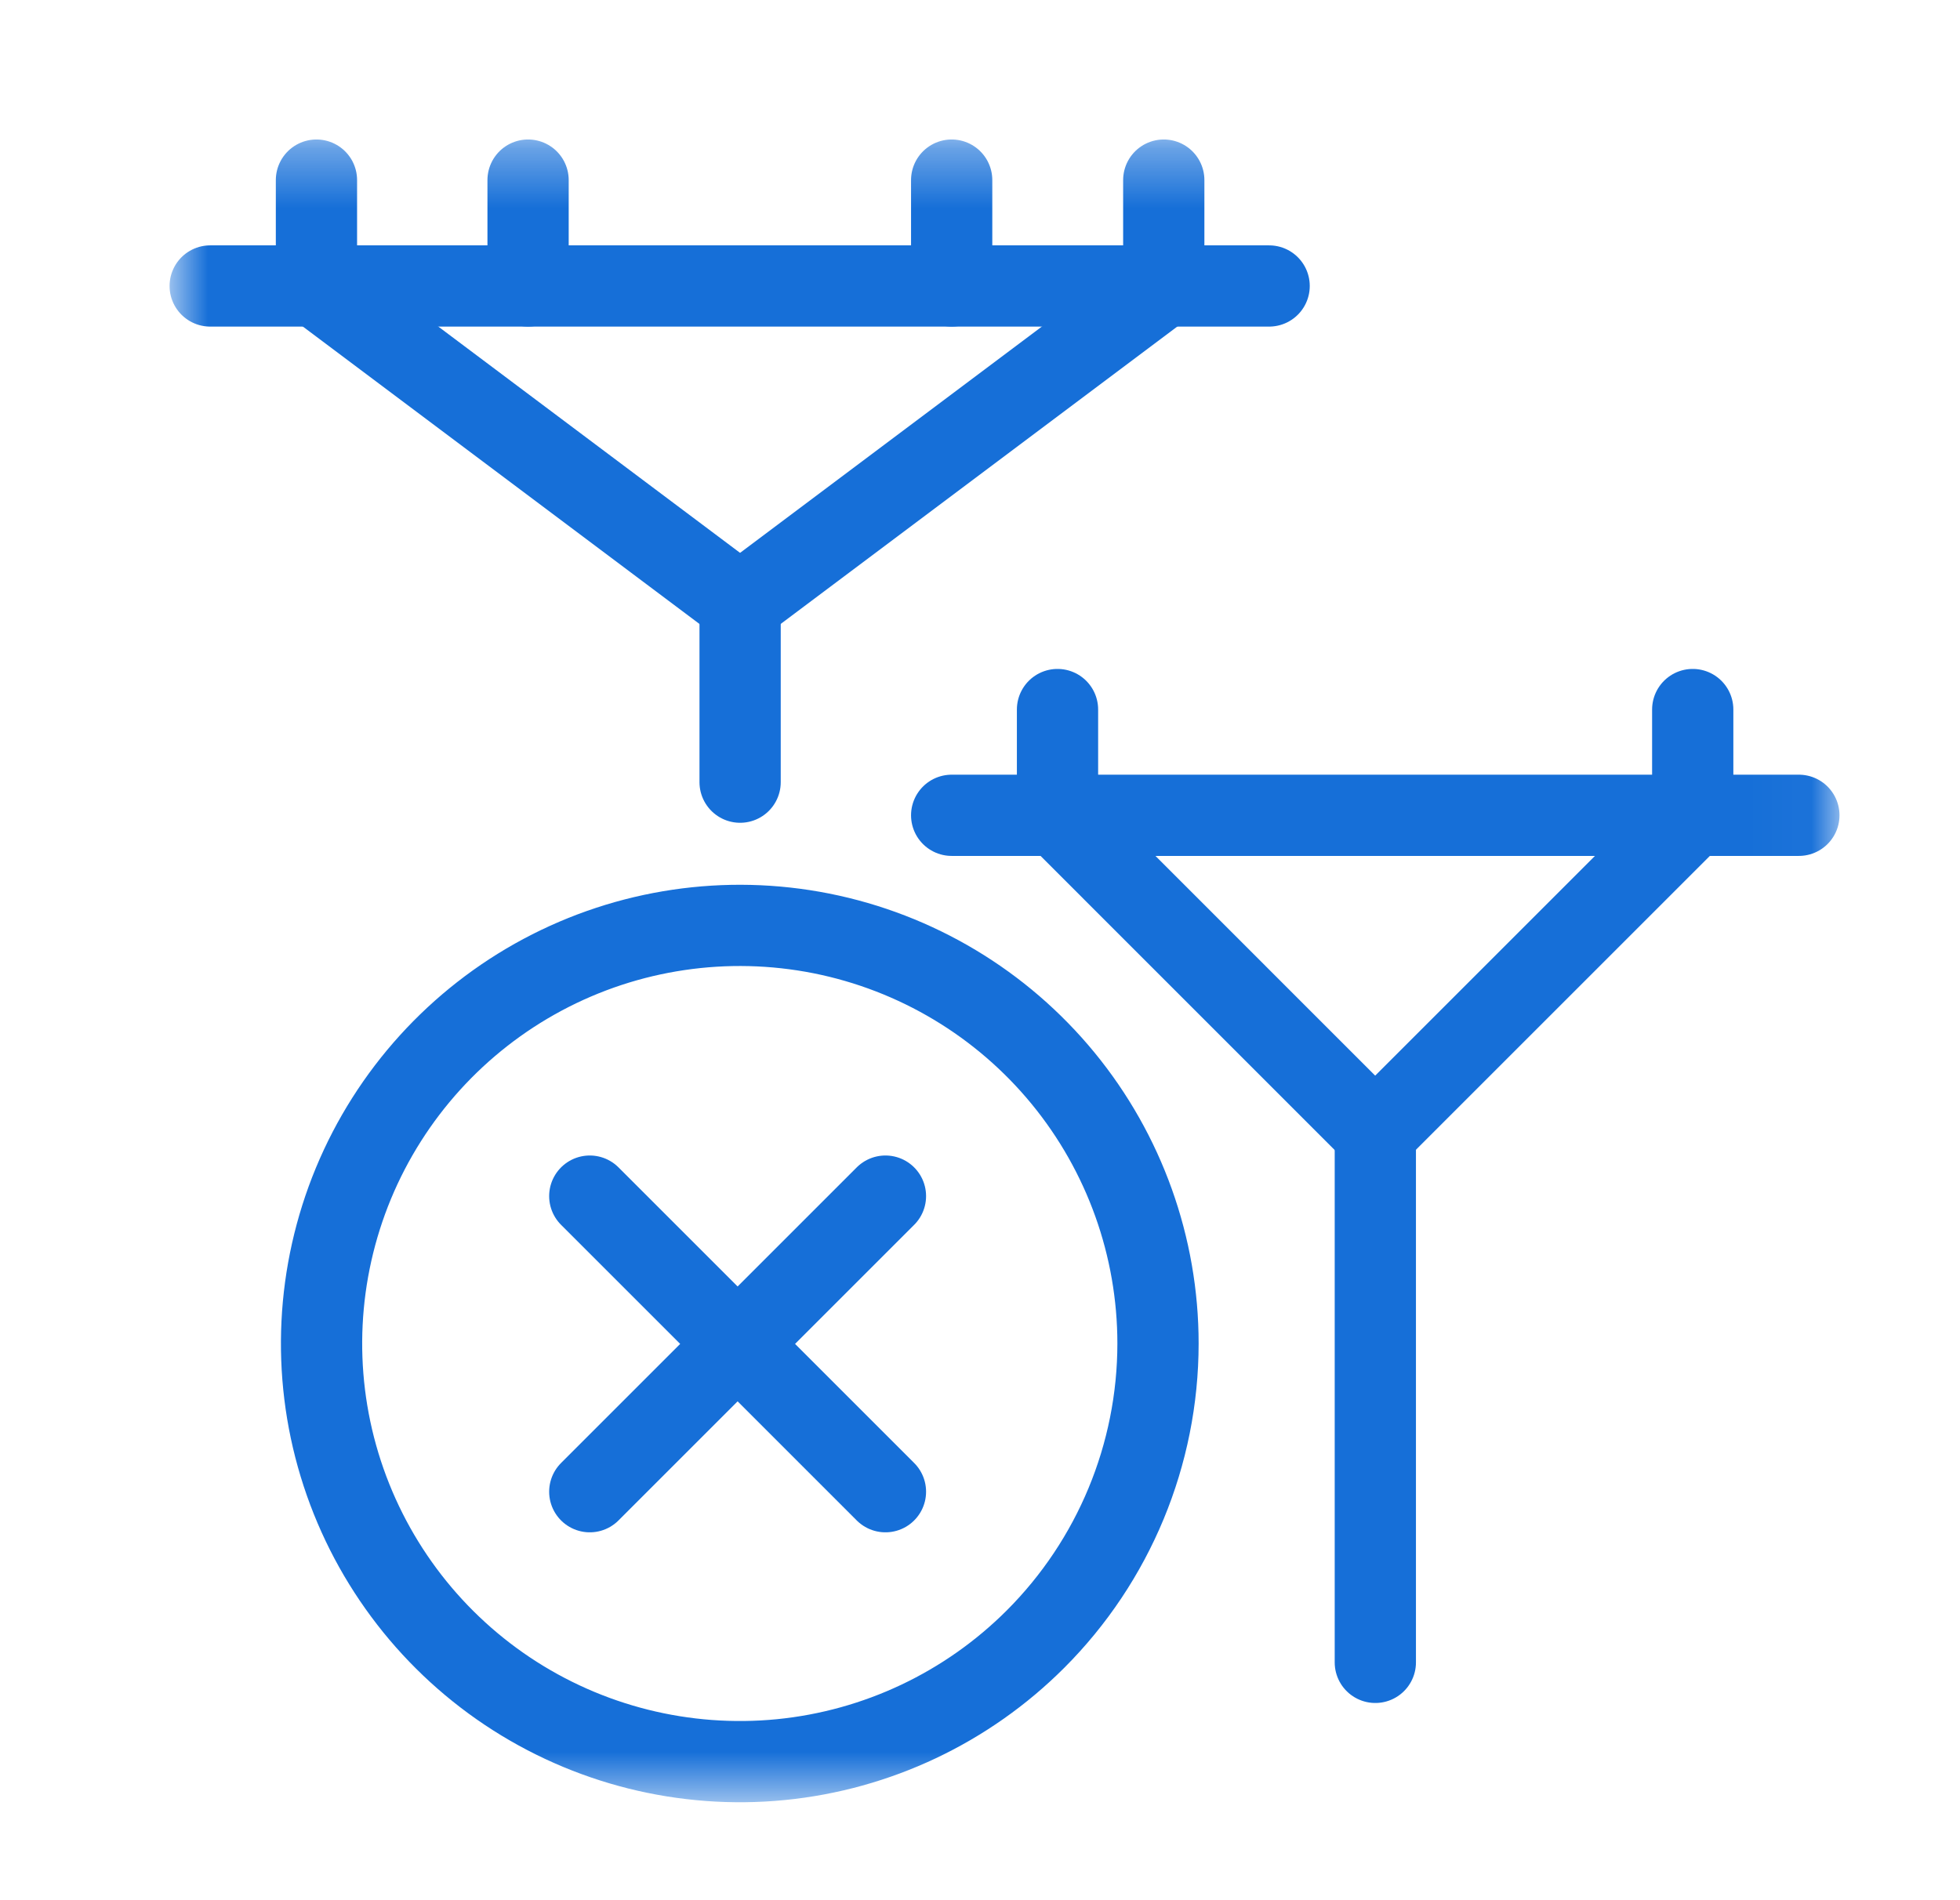 <svg width="33" height="32" viewBox="0 0 33 32" fill="none" xmlns="http://www.w3.org/2000/svg">
<rect width="32" height="32" transform="translate(0.5)" fill="none"/>
<mask id="mask0_5533_17291" style="mask-type:luminance" maskUnits="userSpaceOnUse" x="2" y="2" width="29" height="29">
<path d="M30.972 2.35H2.859V30.35H30.972V2.35Z" fill="white"/>
</mask>
<g mask="url(#mask0_5533_17291)">
<path d="M3.539 4.816H21.368" stroke="#166FD8" stroke-width="1.368" stroke-linecap="round" stroke-linejoin="round"/>
</g>
<path d="M12.461 10.166V13.172" stroke="#166FD8" stroke-width="1.368" stroke-linecap="round" stroke-linejoin="round"/>
<mask id="mask1_5533_17291" style="mask-type:luminance" maskUnits="userSpaceOnUse" x="2" y="2" width="29" height="29">
<path d="M30.972 2.35H2.859V30.35H30.972V2.35Z" fill="white"/>
</mask>
<g mask="url(#mask1_5533_17291)">
<path d="M5.328 4.816L12.46 10.165" stroke="#166FD8" stroke-width="1.368" stroke-linecap="round" stroke-linejoin="round"/>
</g>
<path d="M19.593 4.816L12.461 10.165" stroke="#166FD8" stroke-width="1.368" stroke-linecap="round" stroke-linejoin="round"/>
<mask id="mask2_5533_17291" style="mask-type:luminance" maskUnits="userSpaceOnUse" x="2" y="2" width="29" height="29">
<path d="M30.972 2.35H2.859V30.35H30.972V2.35Z" fill="white"/>
</mask>
<g mask="url(#mask2_5533_17291)">
<path d="M5.328 4.816V3.033" stroke="#166FD8" stroke-width="1.368" stroke-linecap="round" stroke-linejoin="round"/>
<path d="M8.891 4.816V3.033" stroke="#166FD8" stroke-width="1.368" stroke-linecap="round" stroke-linejoin="round"/>
<path d="M16.023 4.816V3.033" stroke="#166FD8" stroke-width="1.368" stroke-linecap="round" stroke-linejoin="round"/>
<path d="M19.594 4.816V3.033" stroke="#166FD8" stroke-width="1.368" stroke-linecap="round" stroke-linejoin="round"/>
<path d="M16.023 13.73H30.287" stroke="#166FD8" stroke-width="1.368" stroke-linecap="round" stroke-linejoin="round"/>
<path d="M23.156 19.08V27.995" stroke="#166FD8" stroke-width="1.368" stroke-linecap="round" stroke-linejoin="round"/>
</g>
<path d="M17.805 13.732L23.153 19.081" stroke="#166FD8" stroke-width="1.368" stroke-linecap="round" stroke-linejoin="round"/>
<mask id="mask3_5533_17291" style="mask-type:luminance" maskUnits="userSpaceOnUse" x="2" y="2" width="29" height="29">
<path d="M30.972 2.35H2.859V30.35H30.972V2.35Z" fill="white"/>
</mask>
<g mask="url(#mask3_5533_17291)">
<path d="M28.505 13.73L23.156 19.079" stroke="#166FD8" stroke-width="1.368" stroke-linecap="round" stroke-linejoin="round"/>
</g>
<path d="M17.805 13.732V11.949" stroke="#166FD8" stroke-width="1.368" stroke-linecap="round" stroke-linejoin="round"/>
<mask id="mask4_5533_17291" style="mask-type:luminance" maskUnits="userSpaceOnUse" x="2" y="2" width="29" height="29">
<path d="M30.972 2.35H2.859V30.35H30.972V2.35Z" fill="white"/>
</mask>
<g mask="url(#mask4_5533_17291)">
<path d="M28.5 13.732V11.949" stroke="#166FD8" stroke-width="1.368" stroke-linecap="round" stroke-linejoin="round"/>
<path d="M19.497 22.626C19.497 20.997 18.932 19.418 17.899 18.159C16.865 16.899 15.427 16.037 13.829 15.719C12.232 15.402 10.573 15.647 9.136 16.415C7.7 17.183 6.574 18.425 5.95 19.93C5.327 21.436 5.244 23.11 5.717 24.669C6.19 26.228 7.189 27.575 8.543 28.48C9.898 29.385 11.524 29.792 13.146 29.633C14.767 29.473 16.282 28.756 17.434 27.604C18.754 26.284 19.496 24.493 19.497 22.626Z" stroke="#166FD8" stroke-width="1.368" stroke-linecap="round" stroke-linejoin="round"/>
<path d="M14.908 25.121L9.93 20.143" stroke="#166FD8" stroke-width="1.368" stroke-linecap="round" stroke-linejoin="round"/>
<path d="M9.93 25.121L14.908 20.143" stroke="#166FD8" stroke-width="1.368" stroke-linecap="round" stroke-linejoin="round"/>
</g>
</svg>

